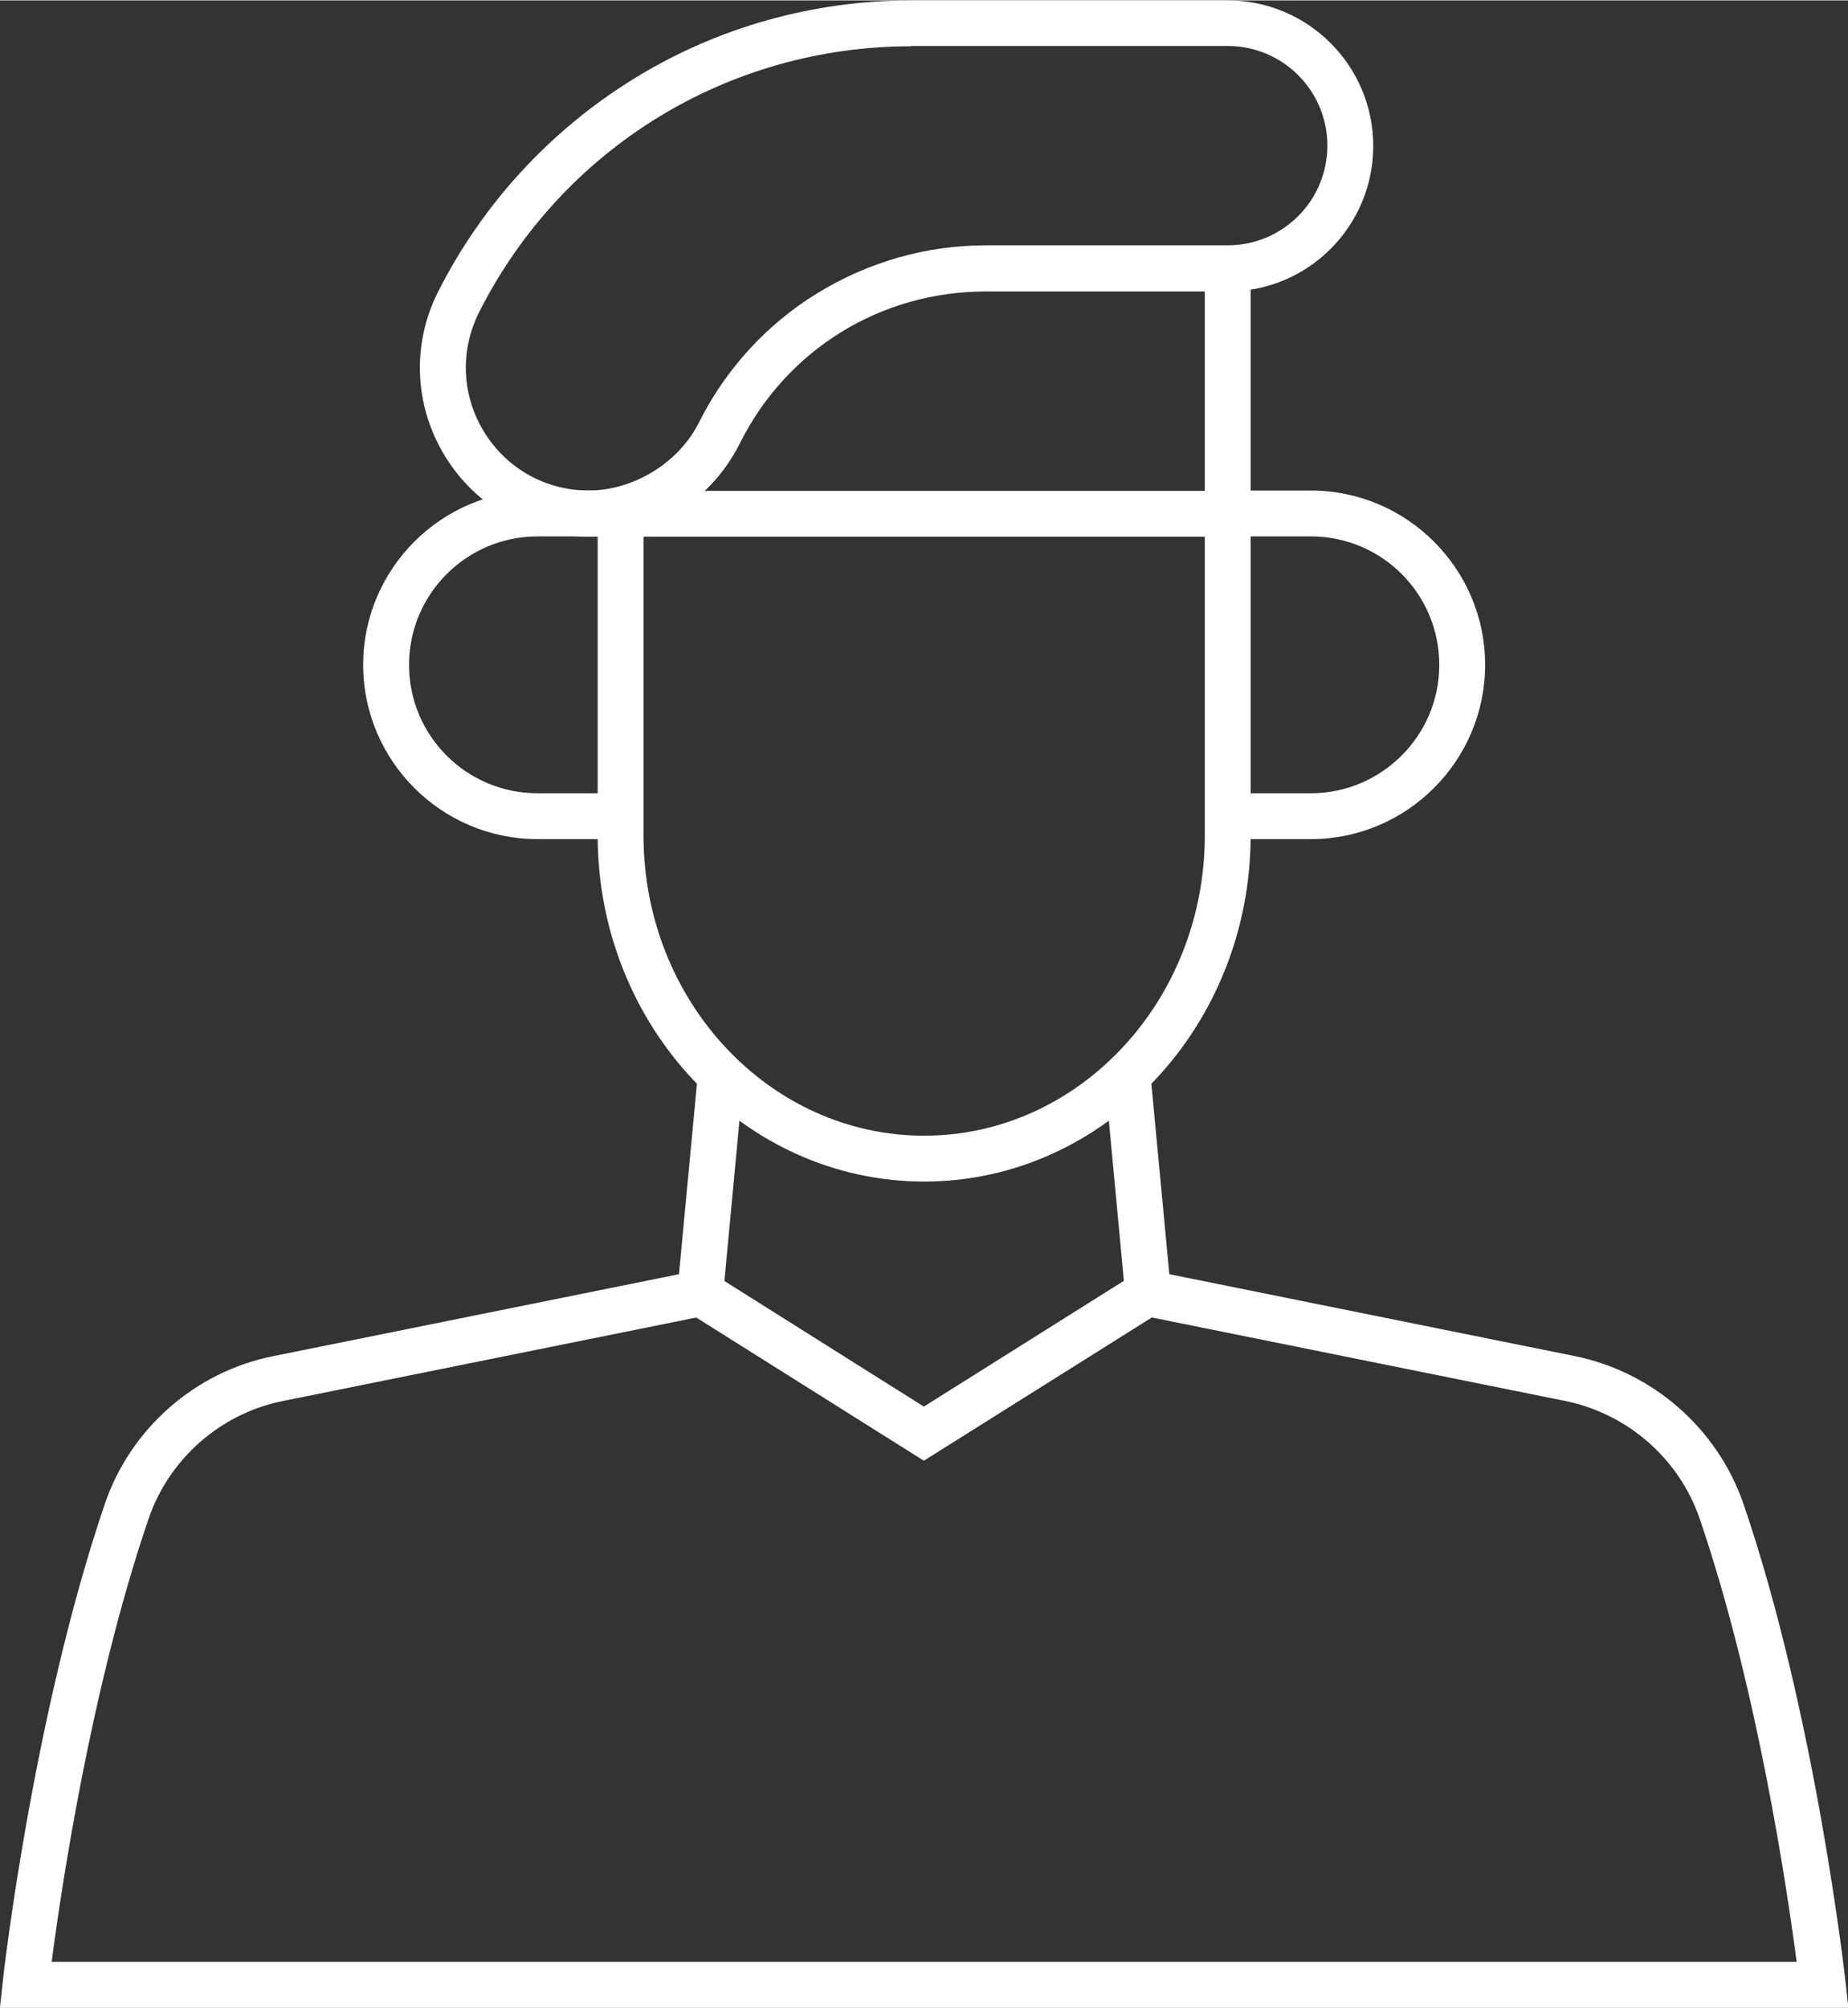 <?xml version="1.0" encoding="UTF-8"?>
<svg id="Layer_1" xmlns="http://www.w3.org/2000/svg" width="213.2mm" height="231.6mm" version="1.1" viewBox="0 0 604.5 656.4">
  <rect x="0" y="0" width="604.5" height="656.4" fill="#333333" stroke="none"/>
  <!-- Generator: Adobe Illustrator 29.2.0, SVG Export Plug-In . SVG Version: 2.1.0 Build 38)  -->
  <defs>
    <style>
      .st0 {
        fill: #fff;
      }
    </style>
  </defs>
  <path class="st0" d="M604.5,656.4H0l.9-8.3c0-.9,9.8-87.1,33.4-156.4,8.4-24.6,29.5-43.2,55.1-48.3l132.7-26.8,6.2-65.7,14.9,1.4-7.2,76.8-143.6,29c-20.3,4.1-37.1,18.9-43.8,38.5-18.9,55.3-28.7,121.8-31.7,144.9h570.8c-3-23-12.8-89.6-31.7-144.9-6.7-19.6-23.5-34.3-43.8-38.5l-143.6-29-7.2-76.8,14.9-1.4,6.2,65.7,132.7,26.8c25.5,5.2,46.6,23.7,55.1,48.3,23.7,69.3,33.3,155.5,33.4,156.4l.9,8.3Z"/>
  <polygon class="st0" points="302.2 477.6 225.1 429.1 233.1 416.4 302.2 459.9 371.4 416.4 379.4 429.1 302.2 477.6"/>
  <path class="st0" d="M428.8,274.3h-27.2v-15h27.2c23.1,0,42-18.8,42-42s-18.8-42-42-42h-27.2v-15h27.2c31.4,0,57,25.6,57,57s-25.6,57-57,57Z"/>
  <path class="st0" d="M203,274.3h-27.2c-31.4,0-57-25.6-57-57s25.6-57,57-57h27.2v15h-27.2c-23.1,0-42,18.8-42,42s18.8,42,42,42h27.2v15Z"/>
  <path class="st0" d="M302.3,386.3c-58.9,0-106.8-50.8-106.8-113.2v-98.9h15v98.9c0,54.2,41.2,98.2,91.8,98.2s91.8-44.1,91.8-98.2v-98.9h15v98.9c0,62.4-47.9,113.2-106.8,113.2Z"/>
  <polygon class="st0" points="409.1 175.4 202.1 175.4 222.1 160.4 394.1 160.4 394.1 87.7 409.1 87.7 409.1 175.4"/>
  <path class="st0" d="M192.6,175.4c-19.3,0-36.9-9.8-47-26.3-10.1-16.4-11-36.6-2.3-53.8,14.5-28.7,36.6-52.7,63.9-69.6S266,0,298.1,0h103.5c26.2,0,47.6,21.3,47.6,47.6s-21.3,47.6-47.6,47.6h-79.2c-34.3,0-65.1,19-80.4,49.7-9.4,18.8-28.3,30.5-49.4,30.5ZM298.1,15c-60.1,0-114.3,33.4-141.4,87-6.3,12.6-5.7,27.2,1.7,39.2,7.4,12,20.2,19.1,34.2,19.1s29.1-8.5,36-22.2c8.7-17.4,22.1-32.1,38.7-42.3,16.6-10.2,35.6-15.7,55.1-15.7h79.2c18,0,32.6-14.6,32.6-32.6s-14.6-32.6-32.6-32.6h-103.5Z"/>
</svg>